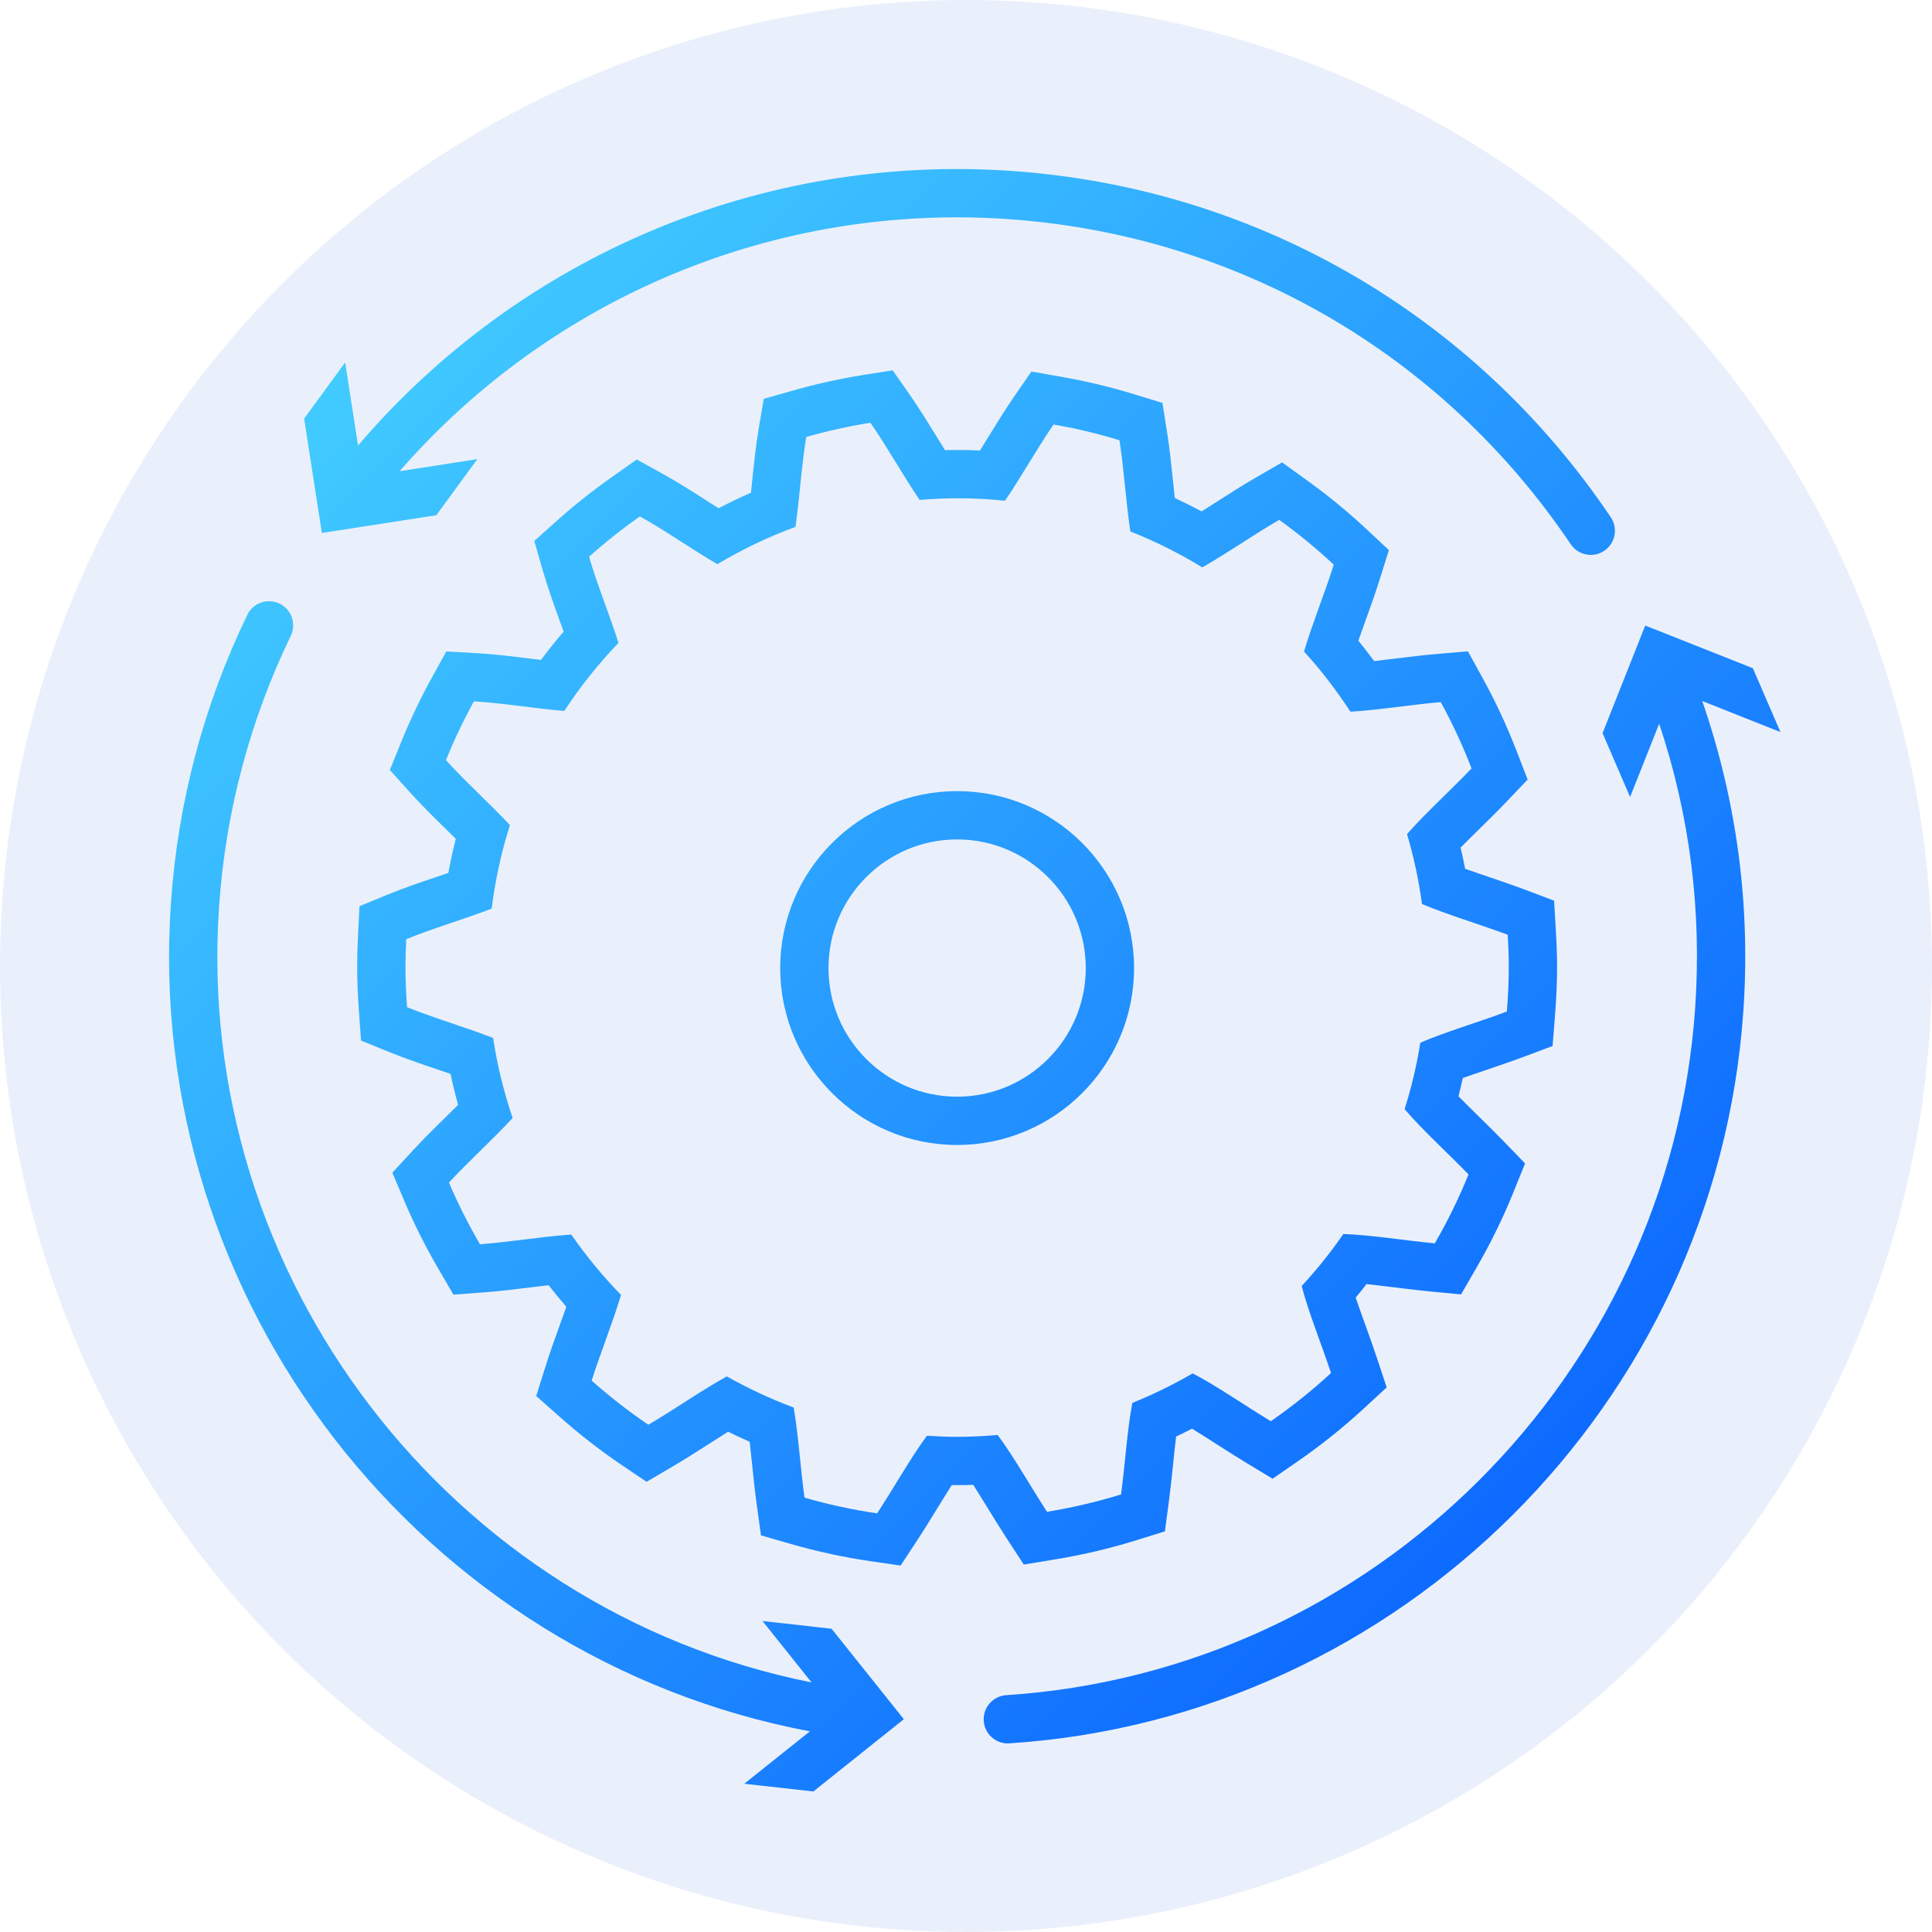 <svg height="160" viewBox="0 0 160 160" width="160" xmlns="http://www.w3.org/2000/svg" xmlns:xlink="http://www.w3.org/1999/xlink"><linearGradient id="a" x1="-2.433%" x2="99.323%" y1="0%" y2="100%"><stop offset="0" stop-color="#4cdfff"/><stop offset="1" stop-color="#0051ff"/></linearGradient><g fill="none" fill-rule="evenodd"><circle cx="80" cy="80" fill="#346fd9" opacity=".104" r="80"/><path d="m79.265 90.823c-5.874 0-10.653-4.779-10.653-10.653s4.779-10.653 10.653-10.653 10.653 4.779 10.653 10.653-4.779 10.653-10.653 10.653zm14.653-10.653c0-8.08-6.573-14.653-14.653-14.653s-14.653 6.573-14.653 14.653 6.573 14.653 14.653 14.653 14.653-6.573 14.653-14.653zm-14.653 38.822c-.842 0-1.675-.036-2.504-.089-1.346 1.824-2.764 4.358-4.121 6.426-2.054-.299-4.059-.739-6.014-1.301-.333-2.404-.51-5.243-.898-7.463-1.922-.715-3.769-1.581-5.533-2.577-2.026 1.107-4.4 2.772-6.499 4.004-1.648-1.114-3.211-2.341-4.696-3.655.713-2.271 1.782-4.897 2.429-7.101-1.506-1.546-2.885-3.217-4.118-4.996-2.341.158-5.185.628-7.562.804-.955-1.643-1.82-3.345-2.568-5.11 1.583-1.715 3.687-3.619 5.273-5.344-.721-2.135-1.272-4.348-1.616-6.631-2.215-.861-4.966-1.669-7.128-2.551-.076-1.085-.13-2.175-.13-3.279 0-.787.021-1.569.06-2.347 2.133-.877 4.859-1.681 7.077-2.532.299-2.381.806-4.695 1.514-6.921-1.645-1.754-3.765-3.671-5.299-5.377.68-1.673 1.451-3.299 2.316-4.867 2.282.129 5.091.591 7.484.794 1.321-2.019 2.826-3.905 4.489-5.639-.729-2.295-1.806-4.938-2.436-7.132 1.333-1.196 2.74-2.308 4.207-3.342 2 1.105 4.336 2.741 6.413 3.958 2.046-1.218 4.21-2.26 6.475-3.091.334-2.362.511-5.19.891-7.445 1.732-.491 3.503-.891 5.312-1.177 1.324 1.896 2.725 4.402 4.075 6.389 1.026-.081 2.06-.135 3.107-.135 1.339 0 2.662.068 3.967.201 1.329-1.948 2.71-4.412 4.018-6.311 1.86.327 3.683.757 5.457 1.303.371 2.333.546 5.212.904 7.553 2.079.827 4.073 1.821 5.957 2.978 2.017-1.141 4.335-2.76 6.371-3.937 1.584 1.141 3.092 2.379 4.514 3.71-.716 2.295-1.806 4.966-2.459 7.197 1.413 1.549 2.694 3.218 3.843 4.981 2.275-.129 5.082-.59 7.48-.793.969 1.761 1.817 3.596 2.551 5.489-1.692 1.777-3.841 3.72-5.344 5.439.555 1.875.971 3.809 1.24 5.791 2.058.875 4.801 1.684 7.099 2.549.052.899.087 1.802.087 2.714 0 1.227-.064 2.44-.159 3.643-2.334.875-5.115 1.693-7.166 2.582-.302 1.882-.738 3.719-1.301 5.5 1.436 1.692 3.564 3.622 5.292 5.407-.801 1.976-1.736 3.882-2.793 5.709-2.498-.24-5.357-.708-7.572-.775-1.049 1.518-2.202 2.957-3.451 4.308.553 2.143 1.641 4.824 2.43 7.206-1.564 1.442-3.23 2.775-4.985 3.99-2.14-1.295-4.507-2.945-6.476-3.961-1.596.929-3.264 1.746-4.993 2.443-.423 2.19-.604 5.092-.933 7.58-1.988.619-4.038 1.095-6.133 1.439-1.348-2.068-2.753-4.57-4.086-6.362-1.108.095-2.226.154-3.359.154zm4.094 8.392 1.424 2.185 2.574-.422c2.297-.377 4.542-.904 6.674-1.566l2.442-.76.336-2.535c.132-.996.239-2.039.344-3.048.078-.764.158-1.54.247-2.273.444-.208.886-.424 1.322-.647.657.402 1.346.843 2.022 1.276.798.511 1.625 1.04 2.431 1.528l2.218 1.342 2.131-1.477c1.908-1.322 3.731-2.781 5.419-4.339l1.896-1.749-.812-2.449c-.299-.901-.634-1.831-.957-2.731-.273-.755-.55-1.525-.797-2.255.305-.368.603-.741.895-1.119.758.079 1.559.177 2.346.273.966.119 1.965.241 2.927.334l2.557.245 1.287-2.224c1.156-1.997 2.177-4.086 3.038-6.21l.977-2.413-1.81-1.87c-.657-.678-1.361-1.369-2.04-2.037-.562-.552-1.133-1.112-1.664-1.653.127-.501.247-1.004.356-1.51.657-.235 1.351-.471 2.033-.702 1.002-.341 2.039-.693 3.021-1.06l2.382-.893.201-2.537c.115-1.451.171-2.745.171-3.959 0-.907-.032-1.871-.095-2.948l-.152-2.593-2.43-.916c-1.005-.378-2.07-.74-3.1-1.089-.633-.216-1.251-.425-1.836-.632-.114-.588-.239-1.174-.377-1.755.481-.487.989-.985 1.489-1.477.777-.762 1.58-1.551 2.316-2.324l1.749-1.838-.916-2.365c-.805-2.077-1.739-4.087-2.776-5.973l-1.252-2.276-2.589.218c-1.129.096-2.318.242-3.467.382-.588.072-1.162.143-1.715.205-.423-.576-.858-1.14-1.305-1.69.182-.521.376-1.06.575-1.612.417-1.157.847-2.353 1.203-3.492l.749-2.398-1.835-1.716c-1.539-1.438-3.19-2.795-4.908-4.034l-2.101-1.513-2.24 1.296c-1.05.607-2.142 1.305-3.197 1.981-.418.267-.827.528-1.225.779-.728-.389-1.469-.759-2.223-1.108-.047-.426-.092-.865-.138-1.313-.142-1.372-.289-2.791-.496-4.098l-.391-2.463-2.385-.732c-1.883-.58-3.88-1.057-5.936-1.42l-2.532-.446-1.458 2.116c-.722 1.05-1.446 2.226-2.145 3.362-.217.352-.436.708-.654 1.06-.631-.027-1.263-.042-1.892-.042-.328 0-.662.005-1.005.015-.212-.343-.426-.689-.636-1.031-.737-1.197-1.499-2.435-2.26-3.528l-1.433-2.051-2.472.39c-1.897.3-3.842.73-5.78 1.281l-2.432.69-.419 2.492c-.236 1.392-.394 2.926-.547 4.409-.031.295-.061.587-.091.873-.905.395-1.801.824-2.684 1.284-.264-.169-.533-.341-.806-.516-1.252-.801-2.547-1.63-3.774-2.308l-2.191-1.211-2.047 1.442c-1.616 1.139-3.155 2.361-4.573 3.633l-1.868 1.673.693 2.41c.391 1.362.918 2.825 1.428 4.24.104.288.206.573.306.852-.65.761-1.274 1.544-1.869 2.347-.287-.035-.579-.071-.875-.107-1.494-.183-3.038-.373-4.456-.453l-2.512-.142-1.216 2.203c-.928 1.683-1.777 3.464-2.52 5.295l-.942 2.319 1.674 1.861c.919 1.022 1.993 2.076 3.031 3.096.257.253.51.501.757.746-.236.928-.442 1.869-.617 2.818-.284.098-.573.196-.867.295-1.398.475-2.845.967-4.143 1.501l-2.346.965-.128 2.533c-.043.845-.065 1.702-.065 2.548 0 1.085.045 2.216.141 3.562l.176 2.481 2.303.939c1.277.522 2.692 1.003 4.061 1.468.358.121.709.241 1.053.359.18.857.388 1.711.624 2.563-.309.306-.628.62-.953.939-.931.915-1.894 1.861-2.743 2.781l-1.75 1.897 1.006 2.377c.781 1.843 1.721 3.714 2.793 5.559l1.258 2.164 2.496-.185c1.251-.093 2.587-.256 3.878-.414.517-.064 1.022-.125 1.511-.182.473.606.961 1.2 1.466 1.781-.171.485-.352.987-.535 1.499-.409 1.132-.829 2.303-1.181 3.42l-.777 2.475 1.942 1.72c1.647 1.459 3.365 2.796 5.105 3.972l2.09 1.415 2.177-1.278c.978-.574 1.991-1.222 2.972-1.849.536-.343 1.08-.692 1.611-1.022.589.292 1.183.569 1.78.832.068.588.131 1.203.197 1.834.114 1.109.233 2.256.383 3.341l.357 2.577 2.5.718c2.168.623 4.369 1.099 6.544 1.415l2.52.367 1.399-2.13c.552-.841 1.105-1.742 1.64-2.613.398-.646.802-1.303 1.198-1.922.149.002.297.003.443.003.437 0 .881-.008 1.335-.023.399.625.808 1.29 1.21 1.943.505.822 1.028 1.673 1.549 2.472zm-20.214 6.86 4.064 5.087c-29.879-5.972-51.212-33.573-49.06-64.339.544-7.79 2.54-15.305 5.932-22.335.48-.994.063-2.19-.932-2.67-.994-.481-2.191-.063-2.67.932-3.614 7.489-5.74 15.495-6.32 23.794-2.307 32.996 20.74 62.581 52.912 68.671l-5.435 4.338 5.723.64 7.493-5.984-5.985-7.493zm84.305-73.618-2.284-5.286-8.915-3.536-3.535 8.915 2.283 5.286 2.406-6.069c2.541 7.596 3.543 15.52 2.976 23.604-2.127 30.423-26.652 54.861-57.047 56.846-1.102.072-1.937 1.024-1.866 2.125.069 1.059.949 1.871 1.994 1.871.044 0 .088-.001.132-.004 32.383-2.116 58.512-28.15 60.777-60.559.619-8.831-.534-17.481-3.398-25.764zm-111.318-17.955 3.4-4.647-6.439 1c12.607-14.458 31.215-22.225 50.445-20.874 18.942 1.324 35.907 11.137 46.545 26.923.386.573 1.018.882 1.661.882.384 0 .773-.111 1.116-.341.916-.618 1.157-1.861.54-2.777-11.331-16.814-29.404-27.267-49.582-28.678-20.709-1.45-40.736 7.015-54.168 22.736l-1.065-6.879-3.4 4.648 1.471 9.476z" fill="url(#a)"/></g></svg>